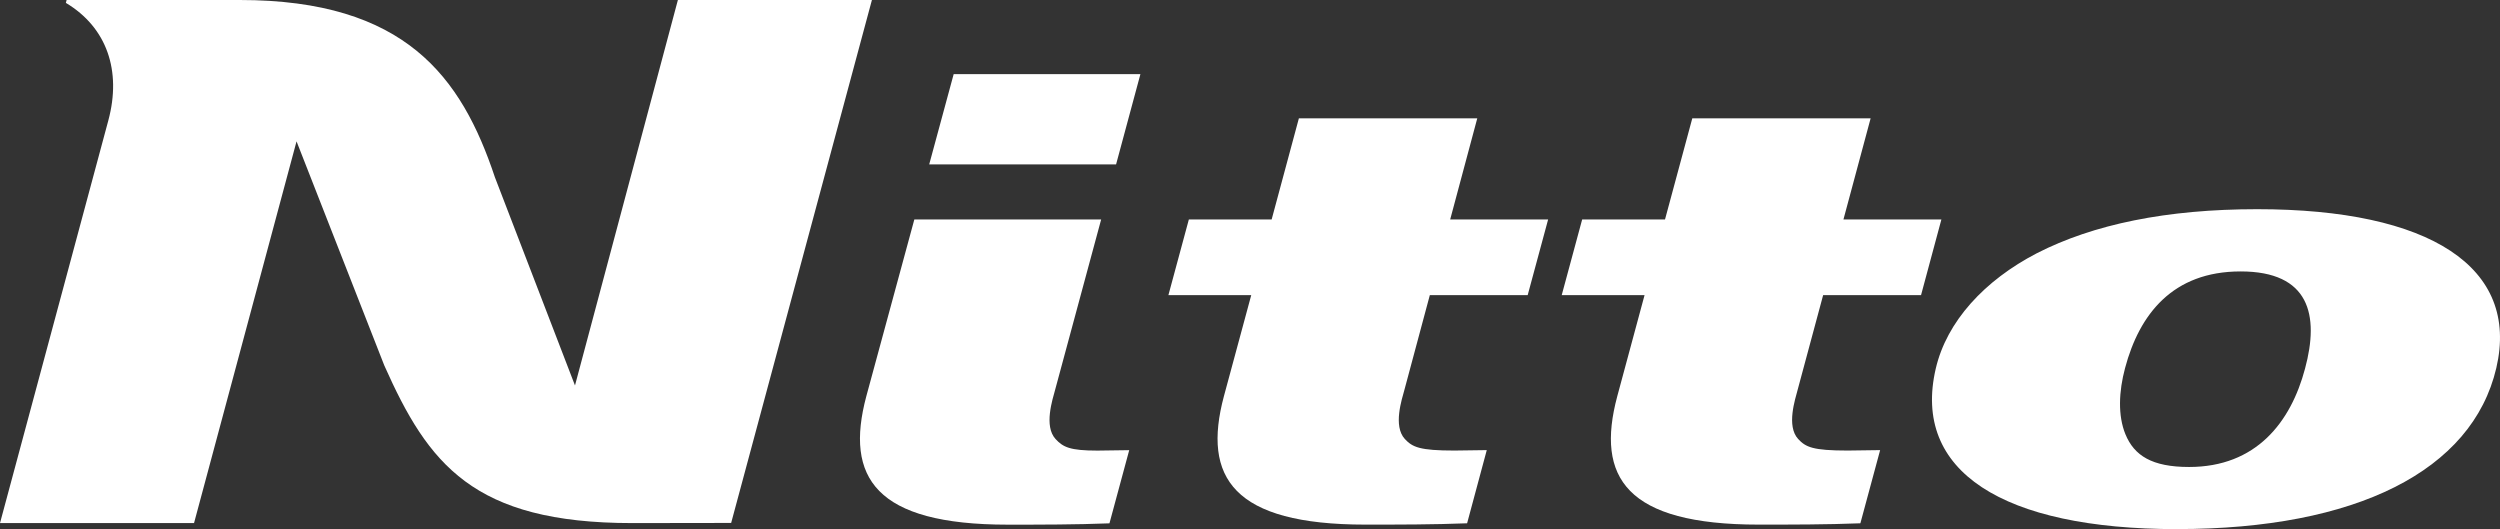 <svg id="Layer_2" xmlns="http://www.w3.org/2000/svg" viewBox="0 0 509.71 107.88">
  <rect x="0" y="0" width="509.71" height="107.88" fill="#333333" stroke="none"/>
  <defs>
    <style>
      .cls-1 {
        fill: #fff;
        stroke-width: 0px;
      }
    </style>
  </defs>
  <g id="_レイヤー_1">
    <g>
      <path class="cls-1" d="M13.58,0l-.15.59c8.39,5.02,11.36,13.86,8.67,23.92L0,106.65h39.56L60.46,28.82l17.89,45.69c8.95,20.09,18.08,32.14,50.57,32.14l20.15-.03L177.77,0h-39.56l-20.98,78.59-16.33-42.46C94.08,15.69,82.66,0,48.88,0H13.58Z"></path>
      <path class="cls-1" d="M443.89,107.88c-35.62,0-54.09-11.83-49.22-32.73,2.23-9.6,9.91-17.97,20.61-23.52,11.52-5.9,26.46-8.98,44.92-8.98,35.25,0,53.54,11.82,48.76,32.37-4.91,21.03-28.71,32.85-65.07,32.85ZM456.82,55.34c-13.85,0-20.63,8.74-23.55,19.69-1.29,4.8-1.49,9.72.08,13.53,1.79,4.33,5.4,6.65,12.97,6.65,13.67,0,20.73-9.11,23.64-20.05,2.96-10.96.9-19.82-13.13-19.82Z"></path>
      <path class="cls-1" d="M291.51,60.17h19.96l4.17-15.43h-19.97l5.52-20.61h-36.37l-5.55,20.61h-16.88l-4.17,15.43h16.89l-5.57,20.6c-4.45,16.62,1.9,26.19,28.85,26.19,6.82,0,13.8,0,20.73-.27l4.01-14.92-6.61.09c-7.11,0-8.54-.7-10.09-2.35-2.44-2.65-.62-8.08-.05-10.18l5.14-19.16Z"></path>
      <g>
        <polygon class="cls-1" points="232.51 15.12 194.44 15.11 189.45 33.52 227.55 33.52 232.51 15.12"></polygon>
        <path class="cls-1" d="M224.52,44.74h-38.1l-9.79,36.04c-4.44,16.62,1.89,26.19,28.83,26.19,6.83,0,13.81,0,20.74-.27l4.03-14.92-6.49.09c-5.59,0-6.99-.7-8.52-2.35-2.44-2.65-.62-8.08-.06-10.18l9.35-34.6Z"></path>
      </g>
      <path class="cls-1" d="M371.71,60.17h19.96l4.15-15.43h-19.97l5.54-20.61h-36.36l-5.56,20.61h-16.89l-4.17,15.43h16.89l-5.56,20.6c-4.46,16.62,1.87,26.19,28.83,26.19,6.84,0,13.82,0,20.73-.27l4.03-14.92-6.62.09c-7.12,0-8.56-.7-10.09-2.35-2.44-2.65-.62-8.08-.07-10.18l5.16-19.16Z"></path>
    </g>
  </g>
</svg>